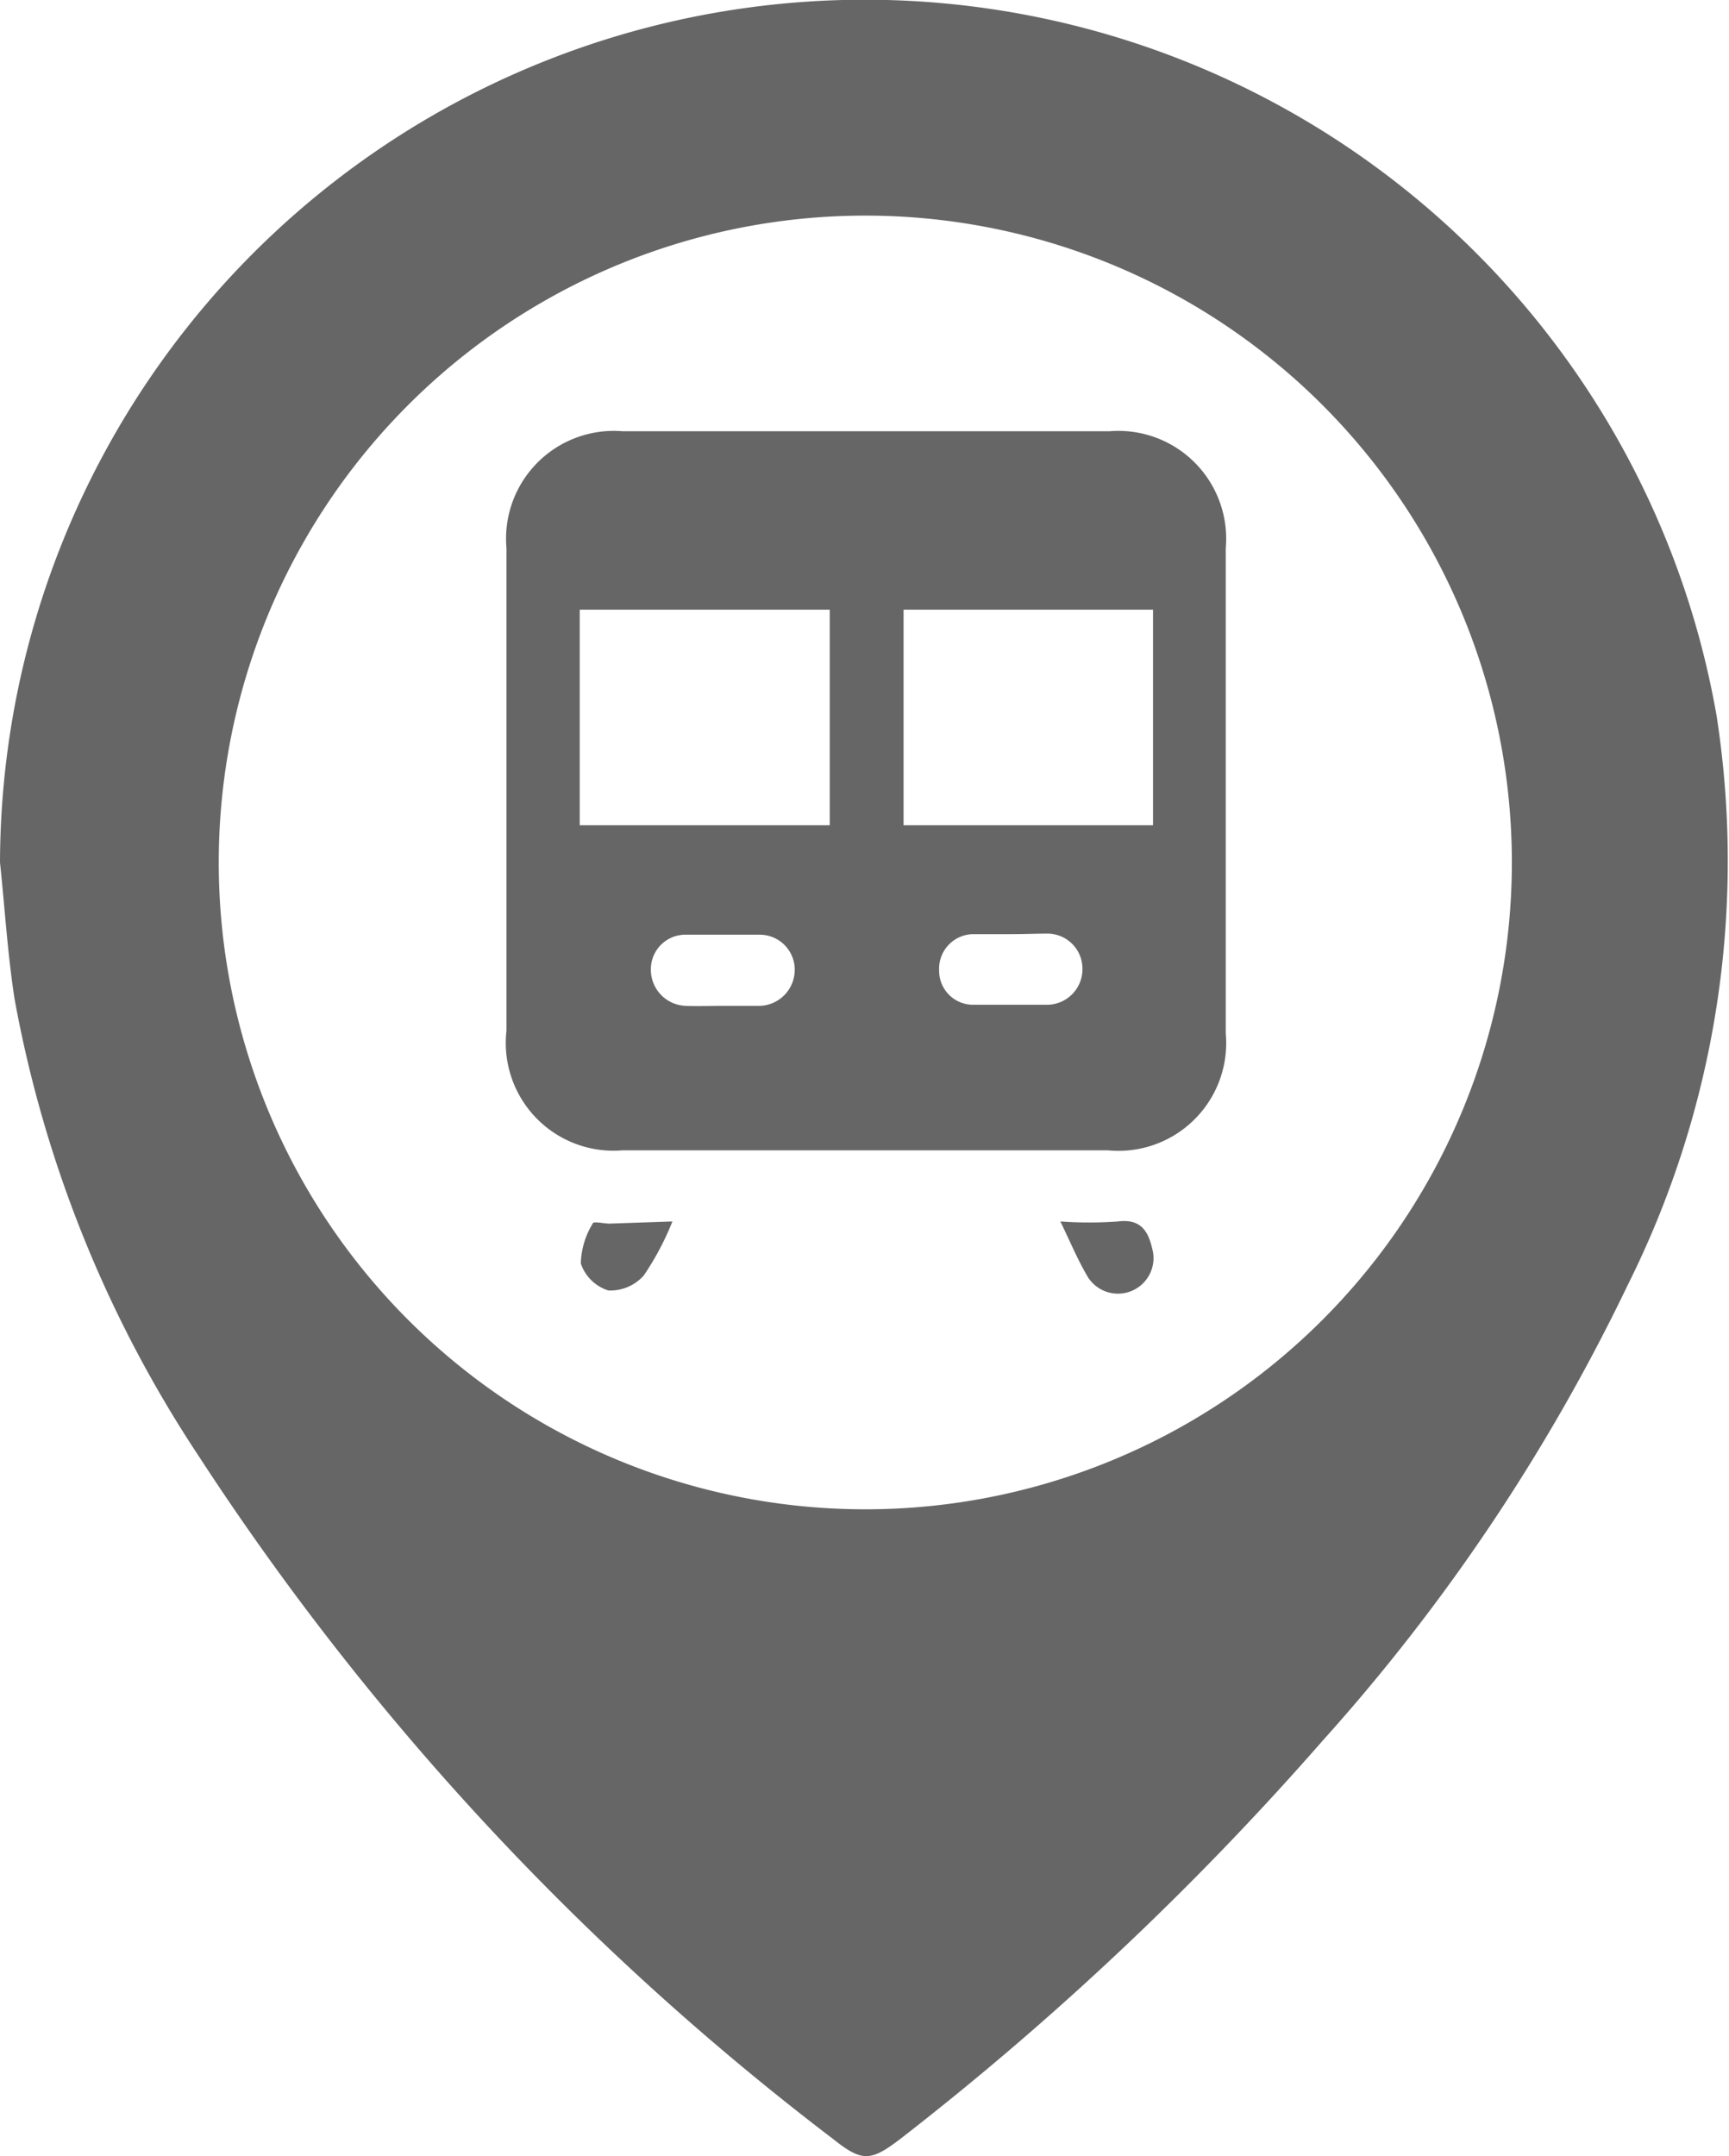 <svg xmlns="http://www.w3.org/2000/svg" viewBox="0 0 32.09 40">
  <defs>
    <style>
      .cls-1 {
        fill: #666;
      }
    </style>
  </defs>
  <g id="图层_2" data-name="图层 2">
    <g id="图层_1-2" data-name="图层 1">
      <g>
        <path class="cls-1" d="M0,16a16.05,16.05,0,0,1,31.86-2.72,17.59,17.59,0,0,1-1.65,10.56,35.8,35.8,0,0,1-5.66,8.45,56,56,0,0,1-7.84,7.39c-.55.42-.71.43-1.25,0A50.64,50.64,0,0,1,3.68,27,22.69,22.69,0,0,1,.27,18.53C.14,17.69.09,16.85,0,16Zm4.06,0A12,12,0,1,0,16.12,4,12,12,0,0,0,4.06,16Z"/>
        <path class="cls-1" d="M9.4,14.66V10.17A2,2,0,0,1,11.55,8H20.6a2,2,0,0,1,2.15,2.17v9a2,2,0,0,1-2.19,2.17h-9A2,2,0,0,1,9.4,19.12Zm6,.65v-4H10.76v4Zm6,0v-4H16.77v4Zm-8,3.35c.24,0,.47,0,.71,0a.67.67,0,0,0,.64-.65.65.65,0,0,0-.65-.67q-.69,0-1.38,0a.64.64,0,0,0-.64.64.67.67,0,0,0,.65.68C12.94,18.67,13.17,18.66,13.39,18.66Zm5.38-1.33c-.23,0-.47,0-.71,0a.64.64,0,0,0-.64.67.63.63,0,0,0,.63.64c.46,0,.92,0,1.38,0a.66.66,0,0,0,.65-.68.65.65,0,0,0-.64-.64C19.22,17.32,19,17.33,18.77,17.33Z"/>
        <path class="cls-1" d="M12.48,22.66a5.26,5.26,0,0,1-.53,1,.83.83,0,0,1-.66.28.79.79,0,0,1-.51-.5A1.48,1.48,0,0,1,11,22.7c0-.05.21,0,.31,0Z"/>
        <path class="cls-1" d="M19.68,22.66a7.49,7.49,0,0,0,1.07,0c.47-.06.58.24.65.57a.66.66,0,0,1-1.21.46C20,23.37,19.87,23.05,19.68,22.66Z"/>
      </g>
    </g>
  </g>
</svg>
